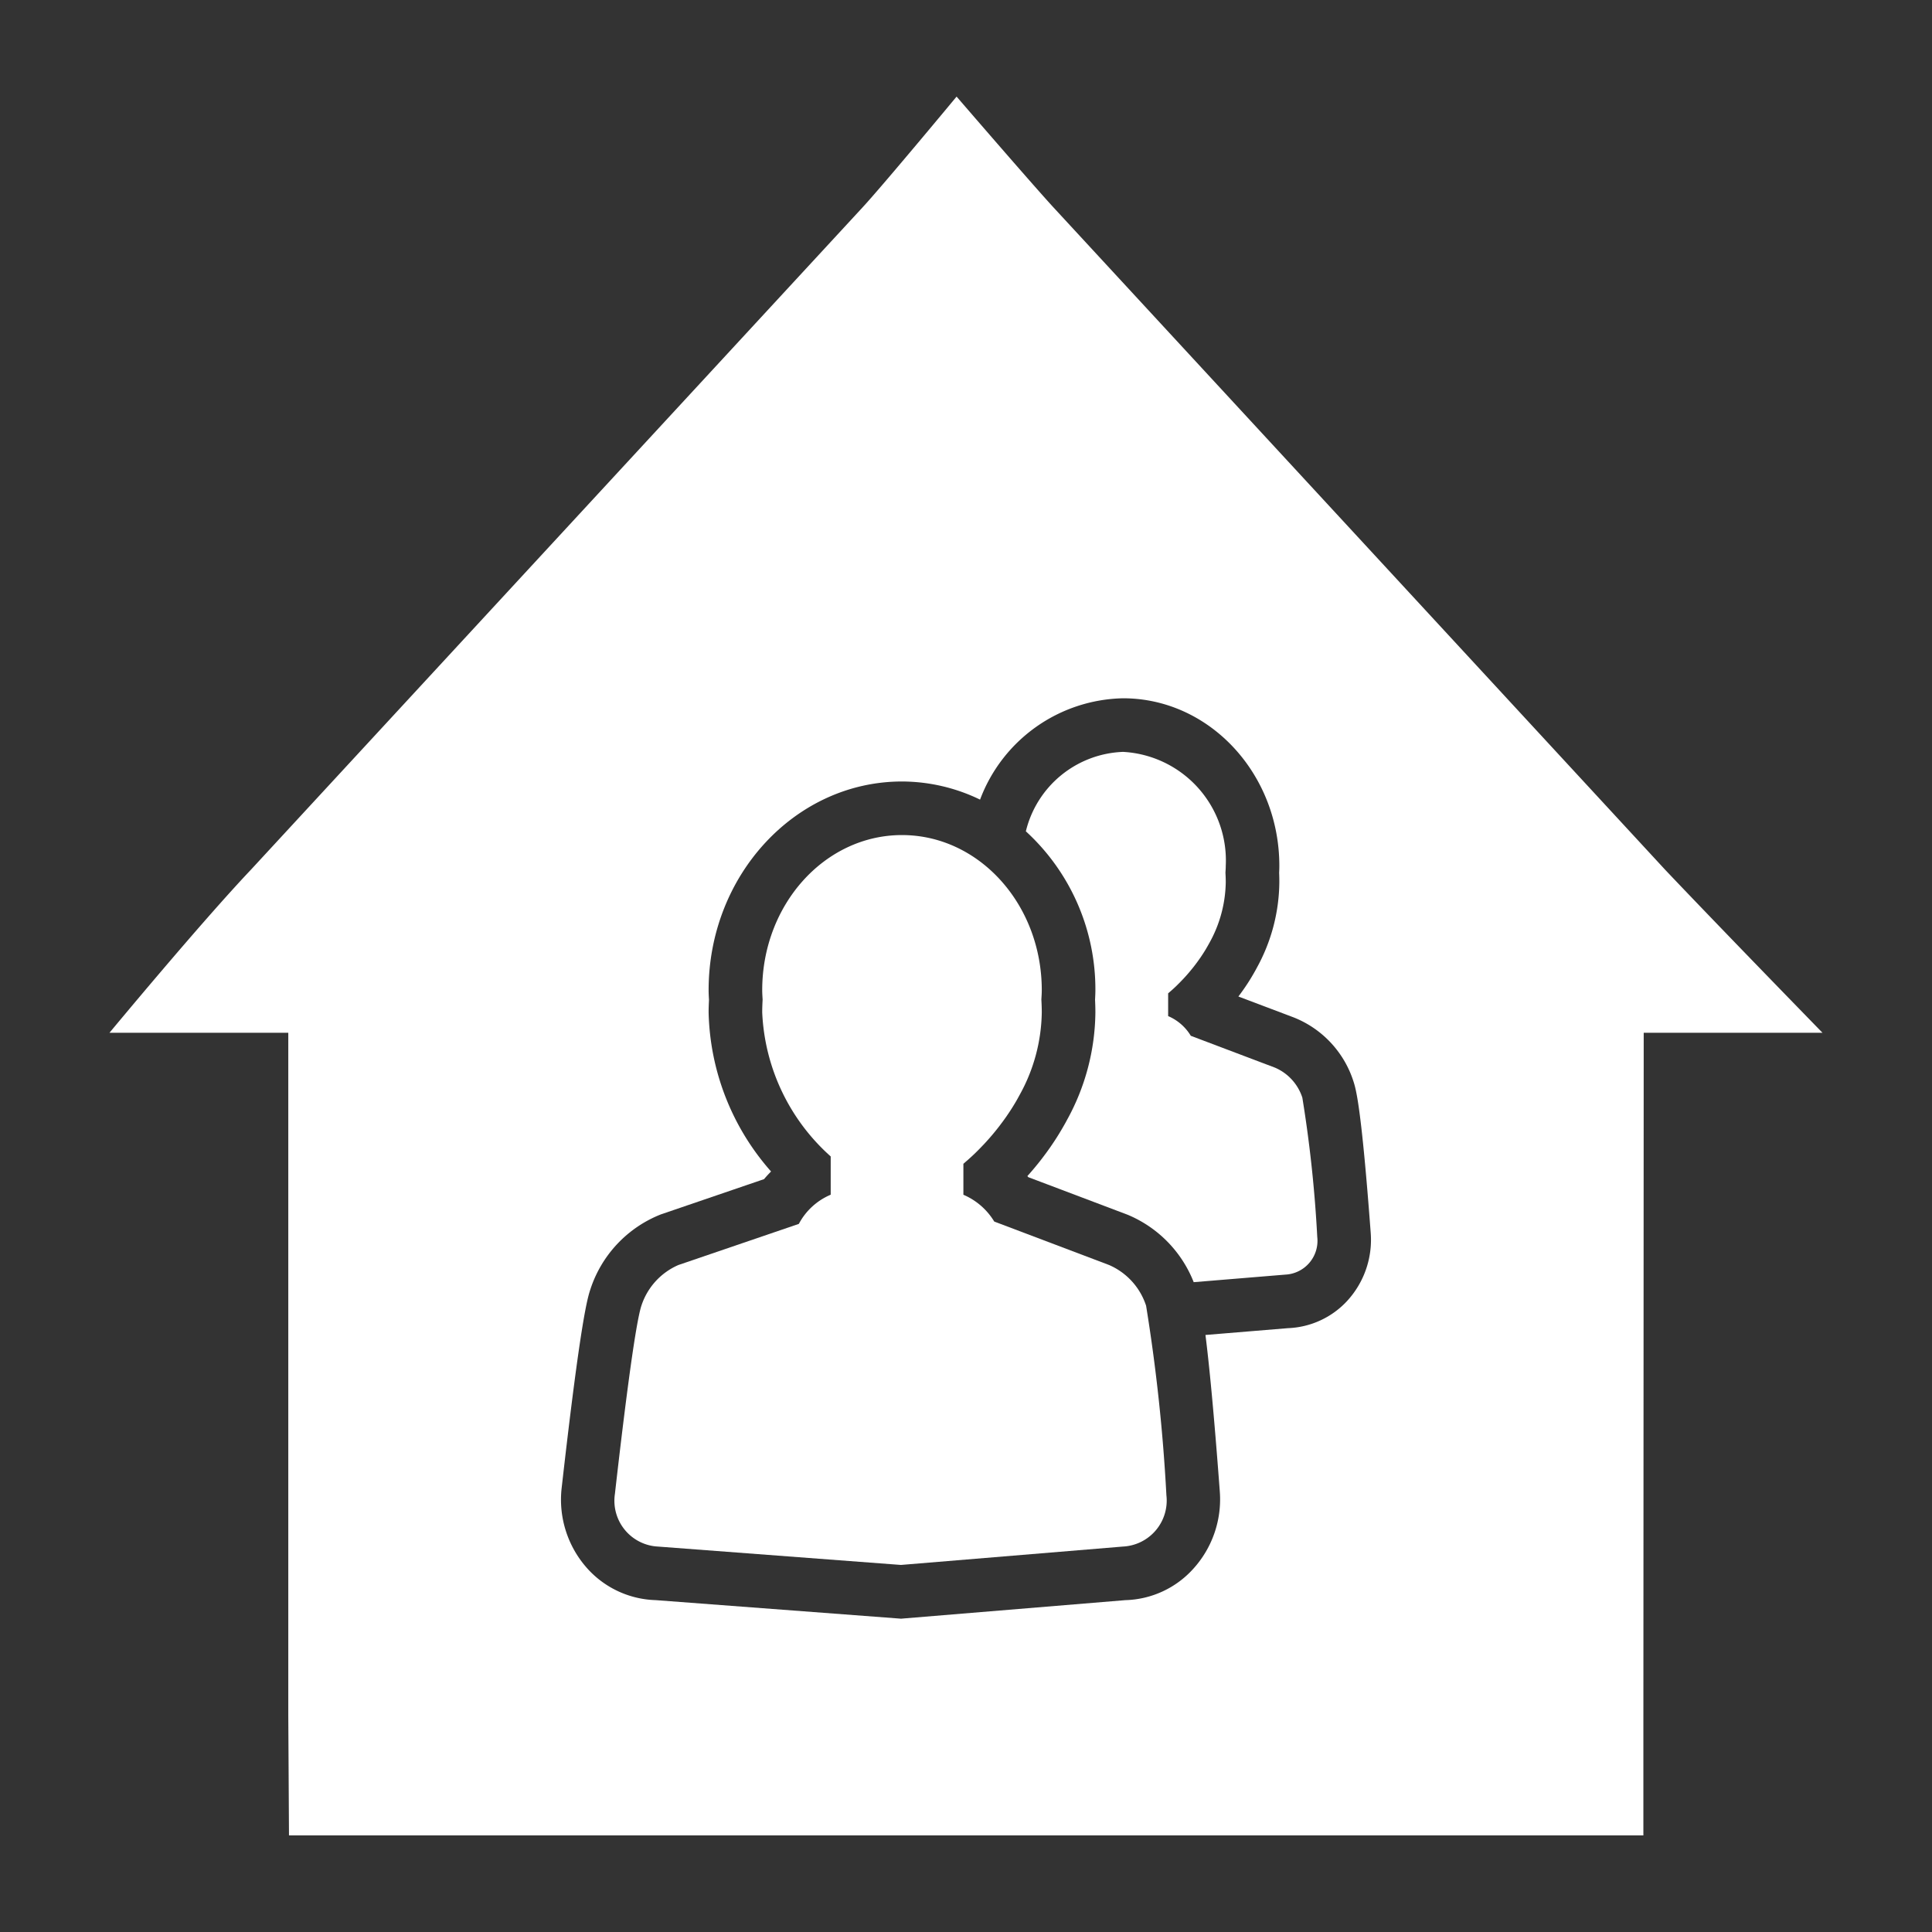 <svg id="Layer_2" data-name="Layer 2" xmlns="http://www.w3.org/2000/svg" width="100" height="100" viewBox="0 0 100 100">
  <rect x="0" y="0" width="100" height="100" fill="#333333" stroke="none"/>
  <defs>
    <style>
      .cls-1 {
        fill: #fff;
      }
    </style>
  </defs>
  <title>logos-220619</title>
  <g>
    <path class="cls-1" d="M57.407,65.477l-5.945-2.25a3.449,3.449,0,0,0-1.597-1.387V60.238c.052-.043.104-.09.156-.137.026-.021.05-.042.075-.064.13-.116.262-.236.393-.363.014-.014.028-.03.043-.043.115-.113.229-.229.342-.349.028-.028.056-.057.083-.087.254-.273.502-.563.739-.869.026-.031.049-.064.073-.096.104-.136.205-.275.304-.415.016-.023.031-.043.045-.066.113-.163.222-.33.327-.5.017-.026.031-.054.049-.08.089-.146.174-.295.255-.447.012-.023.026-.043.038-.066l-.012.019A9.028,9.028,0,0,0,53.922,52.402c0-.226-.009-.448-.021-.669.009-.16.021-.318.021-.481,0-4.433-3.239-8.029-7.236-8.029-3.995,0-7.234,3.595-7.234,8.029,0,.165.012.327.021.488-.012.219-.021.438-.021.662a10.602,10.602,0,0,0,3.545,7.455v1.981a3.336,3.336,0,0,0-1.649,1.51l-6.235,2.129a3.465,3.465,0,0,0-1.915,2.108c-.353,1.079-.992,6.399-1.369,9.73a2.375,2.375,0,0,0,2.23,2.735l12.573.951,11.485-.951a2.384,2.384,0,0,0,2.256-2.655A91.378,91.378,0,0,0,59.322,67.585a3.465,3.465,0,0,0-1.915-2.108"/>
    <path class="cls-1" d="M66.005,55.266,61.636,53.613A2.523,2.523,0,0,0,60.463,52.593V51.416c.038-.033.076-.068.116-.101.017-.016.036-.031.054-.047.096-.085.193-.174.288-.268l.031-.031c.085-.083.169-.169.252-.257.021-.021.042-.042.061-.064.188-.2.368-.414.544-.638.017-.024.035-.047.054-.071.075-.099.149-.2.222-.304a.493.493,0,0,1,.035-.049c.082-.12.162-.243.24-.368.01-.019.023-.038.035-.057q.096-.162.188-.328c.009-.017.019-.033.028-.049a.061.061,0,0,1-.009.014,6.639,6.639,0,0,0,.843-3.138c0-.165-.007-.328-.016-.492.007-.116.016-.233.016-.353a5.63,5.63,0,0,0-5.316-5.898,5.383,5.383,0,0,0-5.031,4.112,11.081,11.081,0,0,1,3.599,8.223c0,.146-.007.29-.017.492.01.217.017.436.017.659a11.717,11.717,0,0,1-1.481,5.587l-.031.059c-.103.188-.21.374-.379.653-.129.21-.264.417-.459.699-.122.174-.245.342-.372.509l-.08.104-.009.012c-.229.295-.467.579-.709.848.017.019.033.038.05.057l5.132,1.941a6.27,6.27,0,0,1,3.427,3.493l4.739-.391a1.751,1.751,0,0,0,1.656-1.952,66.501,66.501,0,0,0-.772-7.208,2.538,2.538,0,0,0-1.406-1.548"/>
    <path class="cls-1" d="M69.728,67.337a4.397,4.397,0,0,1-3.059,1.408l-4.275.353c.188,1.482.431,3.926.742,8.093a5.349,5.349,0,0,1-1.395,4.035,4.904,4.904,0,0,1-3.488,1.597L46.859,83.764l-.219.019-.219-.017-12.491-.944a4.951,4.951,0,0,1-3.552-1.663,5.335,5.335,0,0,1-1.305-4.157c.991-8.755,1.34-9.824,1.489-10.279a6.253,6.253,0,0,1,3.655-3.87l5.33-1.821c.118-.141.24-.273.363-.396a12.856,12.856,0,0,1-3.232-8.235c0-.219.009-.434.019-.65-.01-.165-.019-.33-.019-.499,0-5.955,4.49-10.802,10.01-10.802a9.299,9.299,0,0,1,4.04.938,8.077,8.077,0,0,1,7.401-5.245c4.461,0,8.089,3.889,8.089,8.672,0,.111-.003.221-.01.363.007.16.01.32.01.481a9.319,9.319,0,0,1-1.175,4.452l-.024.047c-.082.149-.165.295-.299.516-.101.165-.207.327-.36.547-.075.106-.149.21-.261.358l2.859,1.081A5.293,5.293,0,0,1,70.048,55.952c.132.405.407,1.248.9,7.863a4.672,4.672,0,0,1-1.22,3.521M86.185,45.015,71.536,29.152,54.54,10.749c-1.114-1.21-5.027-5.749-5.027-5.749s-3.764,4.539-4.88,5.749L27.637,29.152,12.989,45.015c-2.633,2.779-7.323,8.442-7.323,8.442H14.922V88.817l.036,6.183H85.061V89.342L85.078,53.457h9.255s-5.312-5.45-8.148-8.442"/>
  </g>
</svg>
